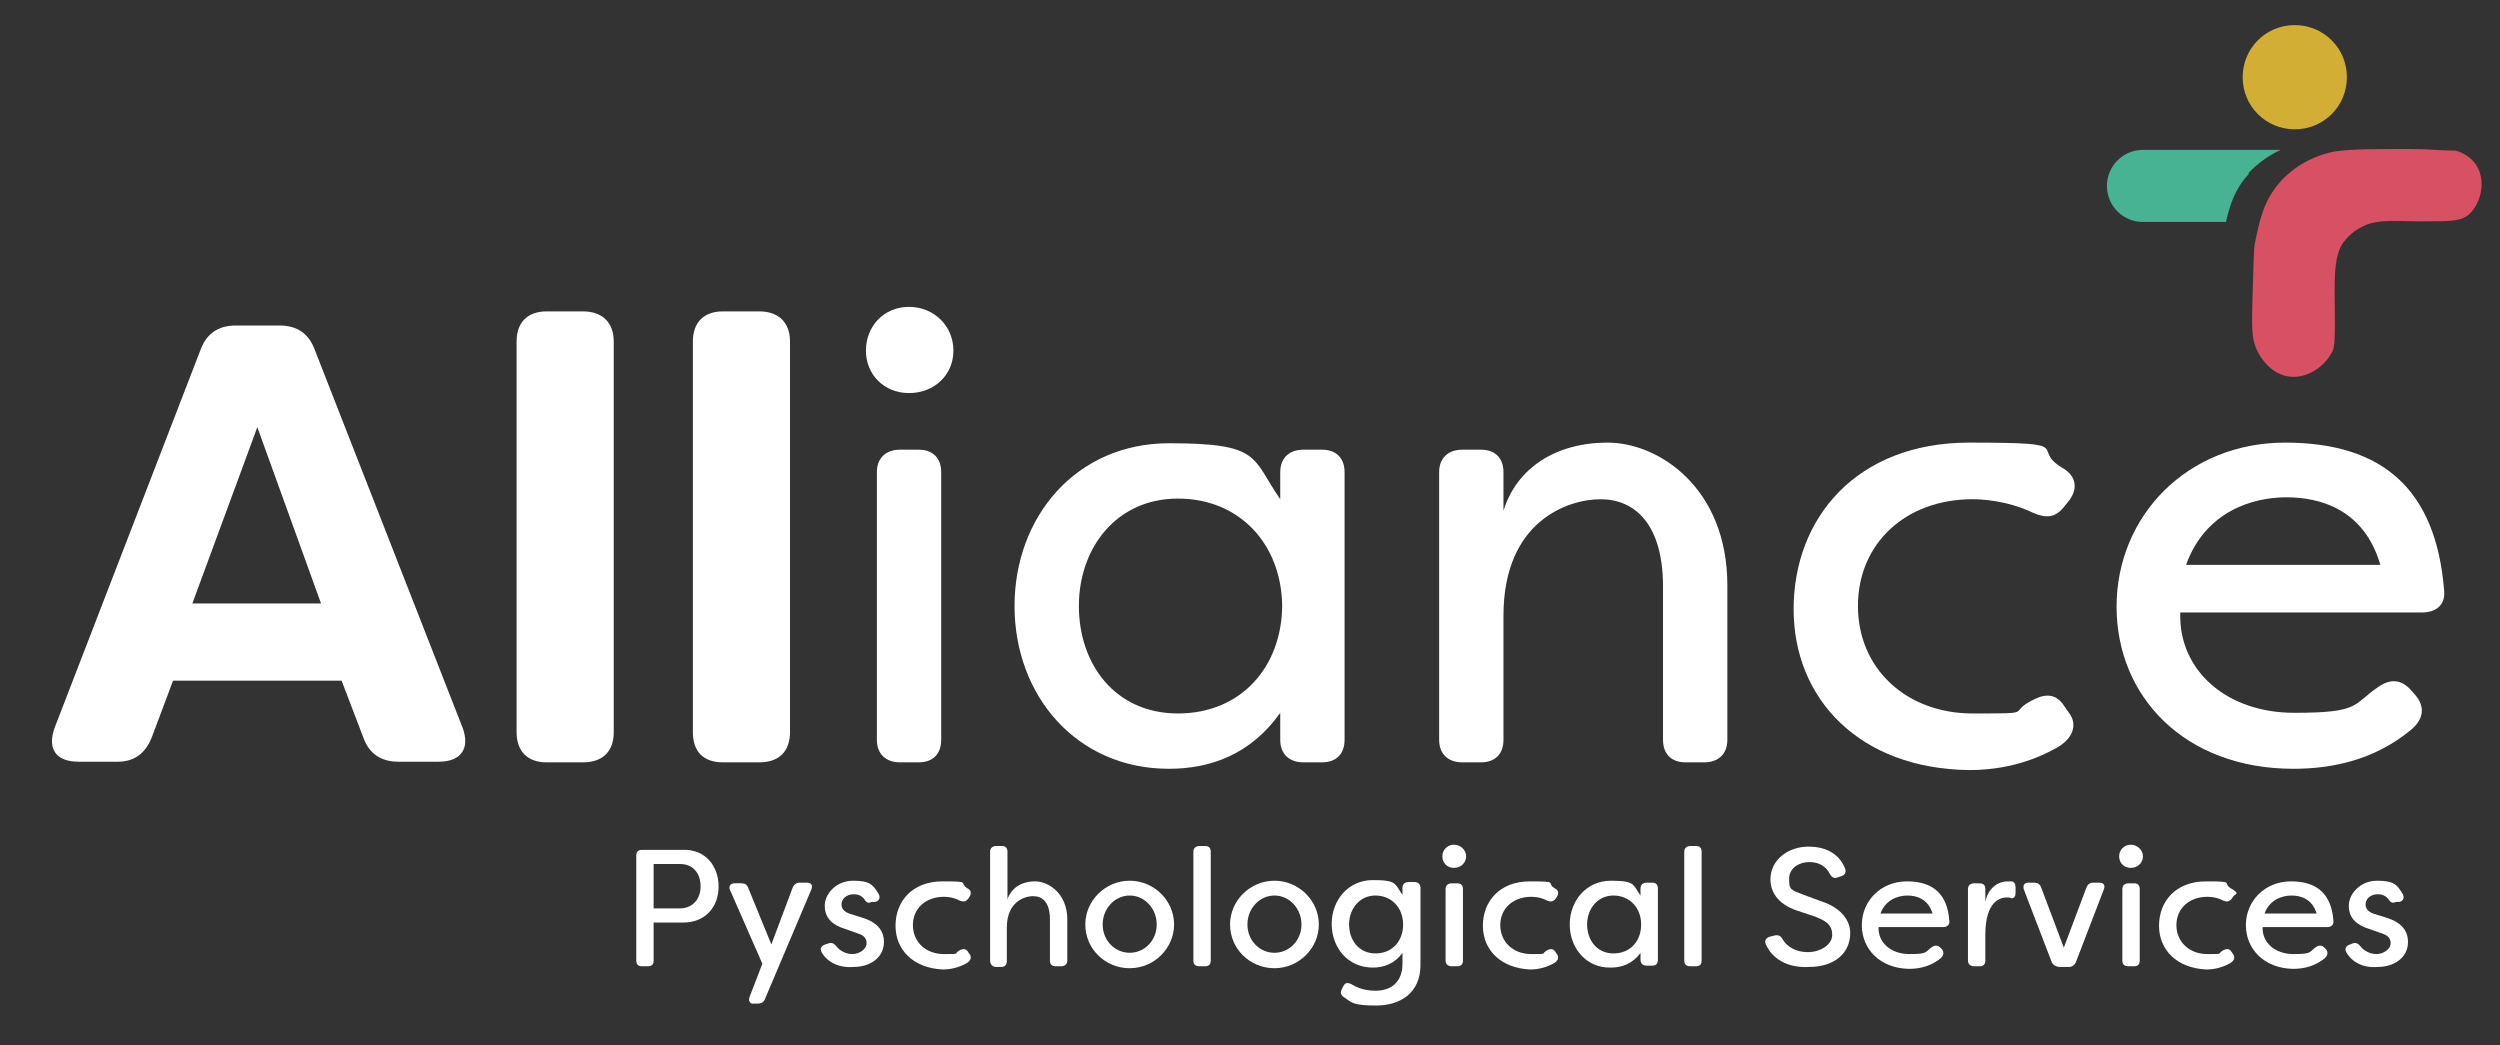 <?xml version="1.0" encoding="UTF-8"?>
<svg xmlns="http://www.w3.org/2000/svg" version="1.1" viewBox="0 0 388.6 162.5">
  <rect x="0" y="0" width="388.6" height="162.5" fill="#333333" stroke="none"/>
  <defs>
    <style>
      .cls-1 {
        fill: #48b393;
      }

      .cls-2 {
        fill: #d75162;
      }

      .cls-3 {
        fill: #fff;
      }

      .cls-4 {
        fill: #d3ae34;
      }
    </style>
  </defs>
  <!-- Generator: Adobe Illustrator 28.7.1, SVG Export Plug-In . SVG Version: 1.2.0 Build 142)  -->
  <g>
    <g id="Layer_1">
      <g id="Layer_1-2" data-name="Layer_1">
        <g id="Layer_2">
          <g>
            <g>
              <path class="cls-3" d="M8.5,113.1l22.7-58.8c.9-2.4,2.7-3.7,5.4-3.7h6.9c2.7,0,4.5,1.3,5.4,3.7l23,58.8c1.2,3.2-.2,5.3-3.7,5.3h-6.3c-2.6,0-4.5-1.2-5.4-3.7l-3.4-8.9h-26.2l-3.3,8.8c-1,2.5-2.7,3.8-5.3,3.8h-6.1c-3.5,0-4.9-2-3.7-5.3h0ZM49.9,93.8l-9.9-27.4-10.1,27.4h20Z"/>
              <path class="cls-3" d="M80.3,113.8v-60.7c0-3,1.7-4.7,4.7-4.7h5.6c3,0,4.8,1.7,4.8,4.7v60.7c0,3-1.7,4.7-4.8,4.7h-5.6c-3,0-4.7-1.7-4.7-4.7Z"/>
              <path class="cls-3" d="M107.7,113.8v-60.7c0-3,1.7-4.7,4.7-4.7h5.6c3,0,4.8,1.7,4.8,4.7v60.7c0,3-1.7,4.7-4.8,4.7h-5.6c-3.1,0-4.7-1.7-4.7-4.7Z"/>
              <path class="cls-3" d="M134.6,54.5c0-3.8,2.8-6.8,6.7-6.8s6.9,3,6.9,6.8-3,6.6-6.9,6.6-6.7-2.9-6.7-6.6ZM136.3,115v-41.6c0-2.2,1.4-3.5,3.6-3.5h2.9c2.2,0,3.5,1.3,3.5,3.5v41.6c0,2.2-1.3,3.5-3.5,3.5h-2.9c-2.2,0-3.6-1.3-3.6-3.5Z"/>
              <path class="cls-3" d="M157.7,94.2c0-13.9,9.6-25.3,24-25.3s12.8,2.2,17.3,8.7v-4.2c0-2.2,1.4-3.5,3.6-3.5h2.9c2.2,0,3.5,1.3,3.5,3.5v41.6c0,2.2-1.3,3.5-3.5,3.5h-2.9c-2.2,0-3.6-1.3-3.6-3.5v-4.2c-4.6,6.5-10.9,8.7-17.3,8.7-14.4,0-24-11.4-24-25.3h0ZM199.3,94.2c-.1-9.6-6.6-16.7-16.2-16.7s-15.4,7.7-15.4,16.7,5.6,16.7,15.4,16.7,16.1-7.2,16.2-16.7h0Z"/>
              <path class="cls-3" d="M223.7,115v-41.6c0-2.2,1.4-3.5,3.6-3.5h2.9c2.2,0,3.5,1.3,3.5,3.5v6c2.1-6.8,8.3-10.6,16.2-10.6s18.6,7,18.6,22.2v24c0,2.2-1.4,3.5-3.6,3.5h-2.9c-2.2,0-3.5-1.3-3.5-3.5v-23.8c0-10-4.6-13.6-9.7-13.6s-15.1,3.4-15.1,18.1v19.3c0,2.2-1.3,3.5-3.5,3.5h-2.9c-2.2,0-3.6-1.3-3.6-3.5h0Z"/>
              <path class="cls-3" d="M278.8,94.7c0-14.2,9.8-25.9,27.3-25.9s9.1.8,14.6,4c2,1.2,2.3,3.1,1,4.9l-.8,1c-1.4,1.8-2.8,1.9-4.9,1-4.2-2-8.3-2.1-9.4-2.1-10.3,0-17.8,6.8-17.8,16.6s7.6,16.7,17.8,16.7,5.2,0,9.4-2.1c2.1-1.1,3.7-.9,4.9,1l.7,1c1.4,1.8.7,4.2-2.4,5.7-4.8,2.6-9.6,3.2-13.1,3.2-17.1-.2-27.3-11.1-27.3-25h0Z"/>
              <path class="cls-3" d="M329,94.3c0-14.1,11-25.5,26.2-25.5s23.4,7.3,24.7,22.8c.3,2.3-1.1,3.6-3.4,3.6h-37.6c-.3,9,7.2,15.6,17.7,15.6s9-1.3,13.2-4.1c1.8-1.2,3.4-1.1,4.9.5l.7.8c1.5,1.7,1.5,3.7-.7,5.5-5.6,4.6-12.1,6-18.2,6-17,0-27.5-11.3-27.5-25.2h0ZM370,87.8c-2.5-8.6-9.3-10.5-14.6-10.5s-12.6,2.2-15.6,10.5h30.2Z"/>
            </g>
            <g>
              <path class="cls-3" d="M111.7,137.8c0,3.1-2,5.6-5.5,5.6h-4.6v5.9c0,.6-.3.9-.9.9h-.9c-.6,0-.9-.3-.9-.9v-16.3c0-.6.3-.9.9-.9h6.4c3.5-.1,5.5,2.6,5.5,5.7ZM108.9,137.8c0-2.1-1.2-3.5-3.2-3.5h-4.1v6.9h4.1c1.9,0,3.2-1.4,3.2-3.4h0Z"/>
              <path class="cls-3" d="M116.5,155l2-5.2-5-11.4c-.3-.6,0-1.1.7-1.1h1c.6,0,.9.2,1.1.7l3.6,8.8,3.3-8.8c.2-.5.6-.8,1.1-.8h1.1c.7,0,1,.4.7,1.1l-7.2,17c-.2.5-.6.7-1.1.7h-.6c-.6.1-.9-.4-.7-1h0Z"/>
              <path class="cls-3" d="M127.7,148c-.3-.6,0-1,.6-1.2l.6-.2c.5-.1.8.1,1.2.6.5.6,1.4,1.1,2.4,1.1s2.2-.7,2.2-1.7-.7-1.3-1.6-1.6l-1.7-.6c-2-.6-3.2-1.7-3.2-3.6s1.8-3.9,4.4-3.9,3.1.6,4,2.1c.3.6,0,1.1-.6,1.2h-.5c-.6.3-.9,0-1.2-.5-.4-.5-1-.7-1.6-.7-1.1,0-1.9.7-1.9,1.6s.8,1.3,1.5,1.5l1.9.6c2.5.8,3.2,2.3,3.2,3.7,0,2.5-2.2,3.9-4.7,3.9-2.2.2-4.1-.7-5-2.3h0Z"/>
              <path class="cls-3" d="M139.2,143.9c0-3.8,2.6-6.9,7.3-6.9s2.4.2,3.9,1.1c.6.3.6.8.3,1.3l-.2.3c-.4.5-.8.5-1.3.3-1.1-.6-2.2-.6-2.5-.6-2.8,0-4.8,1.8-4.8,4.4s2,4.5,4.8,4.5,1.4,0,2.5-.6c.6-.3,1-.2,1.3.3l.2.3c.4.5.2,1.1-.6,1.5-1.3.7-2.6.9-3.5.9-4.7-.2-7.4-3.1-7.4-6.8h0Z"/>
              <path class="cls-3" d="M153.9,149.3v-16.9c0-.6.4-.9,1-.9h.8c.6,0,.9.3.9.9v7.4c.6-1.8,2.2-2.8,4.3-2.8s5,1.9,5,5.9v6.4c0,.6-.4.9-1,.9h-.8c-.6,0-.9-.3-.9-.9v-6.4c0-2.7-1.2-3.6-2.6-3.6s-4.1.9-4.1,4.9v5.2c0,.6-.3.9-.9.9h-.8c-.5,0-.9-.4-.9-1h0Z"/>
              <path class="cls-3" d="M168.7,143.7c0-3.7,3.1-6.8,6.9-6.8s6.9,3.1,6.9,6.8-3.1,6.8-6.9,6.8-6.9-3-6.9-6.8ZM179.8,143.7c0-2.5-1.9-4.5-4.2-4.5s-4.2,2-4.2,4.5,1.9,4.4,4.2,4.4,4.2-1.9,4.2-4.4Z"/>
              <path class="cls-3" d="M185.5,149.3v-16.9c0-.6.4-.9,1-.9h.8c.6,0,.9.3.9.9v16.9c0,.6-.3.9-.9.9h-.8c-.7,0-1-.3-1-.9h0Z"/>
              <path class="cls-3" d="M191.2,143.7c0-3.7,3.1-6.8,6.9-6.8s6.9,3.1,6.9,6.8-3.1,6.8-6.9,6.8-6.9-3-6.9-6.8ZM202.3,143.7c0-2.5-1.9-4.5-4.2-4.5s-4.2,2-4.2,4.5,1.9,4.4,4.2,4.4,4.2-1.9,4.2-4.4Z"/>
              <path class="cls-3" d="M208.9,155c-.5-.3-.6-.8-.3-1.3l.2-.4c.3-.6.7-.6,1.3-.3,1.1.7,2.4,1,3.7,1,2.5,0,4.2-1.4,4.2-4.2v-1.7c-1.2,1.7-2.9,2.3-4.6,2.3-3.9,0-6.4-3.1-6.4-6.8s2.6-6.8,6.4-6.8,3.4.6,4.6,2.3v-1.1c0-.6.4-.9,1-.9h.8c.6,0,1,.3,1,.9v12c0,4.4-3.2,6.3-6.9,6.3s-3.8-.5-5-1.3h0ZM218.1,143.7c0-2.6-1.8-4.5-4.3-4.5s-4.1,2.1-4.1,4.5,1.5,4.5,4.1,4.5,4.3-1.9,4.3-4.5Z"/>
              <path class="cls-3" d="M224.2,133.1c0-1,.8-1.8,1.8-1.8s1.9.8,1.9,1.8-.8,1.8-1.9,1.8-1.8-.8-1.8-1.8ZM224.7,149.3v-11.1c0-.6.4-.9,1-.9h.8c.6,0,.9.3.9.9v11.1c0,.6-.3.9-.9.9h-.8c-.6,0-1-.3-1-.9Z"/>
              <path class="cls-3" d="M230.5,143.9c0-3.8,2.6-6.9,7.3-6.9s2.4.2,3.9,1.1c.6.3.6.8.3,1.3l-.2.3c-.4.5-.8.5-1.3.3-1.1-.6-2.2-.6-2.5-.6-2.8,0-4.8,1.8-4.8,4.4s2,4.5,4.8,4.5,1.4,0,2.5-.6c.6-.3,1-.2,1.3.3l.2.3c.4.5.2,1.1-.6,1.5-1.3.7-2.6.9-3.5.9-4.7-.2-7.4-3.1-7.4-6.8h0Z"/>
              <path class="cls-3" d="M244,143.7c0-3.7,2.6-6.8,6.4-6.8s3.4.6,4.6,2.3v-1.1c0-.6.4-.9,1-.9h.8c.6,0,.9.3.9.9v11.1c0,.6-.3.9-.9.9h-.8c-.6,0-1-.3-1-.9v-1.1c-1.2,1.7-2.9,2.3-4.6,2.3-3.8.1-6.4-3-6.4-6.7h0ZM255.1,143.7c0-2.6-1.8-4.5-4.3-4.5s-4.1,2.1-4.1,4.5,1.5,4.5,4.1,4.5,4.3-1.9,4.3-4.5Z"/>
              <path class="cls-3" d="M261.8,149.3v-16.9c0-.6.4-.9,1-.9h.8c.6,0,.9.3.9.9v16.9c0,.6-.3.9-.9.9h-.8c-.7,0-1-.3-1-.9h0Z"/>
              <path class="cls-3" d="M274.5,146.8c-.3-.6,0-1,.6-1.2l.8-.2c.6-.1.9.1,1.2.6.6,1.1,2,2,3.9,2s3.8-1.1,3.8-2.7-1.1-2.2-2.6-2.8l-2.7-.9c-3.4-1.1-4.3-3.2-4.3-4.9,0-3.1,2.8-5.1,5.9-5.1s4.9,1.4,5.7,3.4c.2.6,0,1-.6,1.2l-.6.2c-.6.2-.9-.1-1.2-.6-.6-1.2-1.7-1.8-3.2-1.8s-3.1.9-3.1,2.6.2,1.7,2.3,2.5l2.7,1c3.1,1,4.5,3,4.5,4.9,0,3.3-2.6,5.3-6.4,5.3-3.5.2-5.8-1.4-6.7-3.5h0Z"/>
              <path class="cls-3" d="M289.4,143.8c0-3.8,3-6.8,7-6.8s6.3,1.9,6.6,6.1c.1.6-.3,1-.9,1h-10.1c-.1,2.4,1.9,4.2,4.8,4.2s2.4-.3,3.5-1.1c.5-.3.9-.3,1.3.1l.2.2c.4.4.4,1-.2,1.5-1.5,1.2-3.2,1.6-4.9,1.6-4.5-.1-7.3-3.1-7.3-6.8h0ZM300.4,142c-.7-2.3-2.5-2.8-3.9-2.8s-3.4.6-4.2,2.8h8.1Z"/>
              <path class="cls-3" d="M305.9,149.3v-11.1c0-.6.4-.9,1-.9h.8c.6,0,.9.3.9.9v2c.4-2.1,1.9-3.2,3.5-3.2h.6c.5.1.6.5.6,1v.8c0,.6-.3.9-.7.8-.2-.1-.5-.1-.7-.1-.9,0-3.3.5-3.3,5.8v4c0,.6-.3.9-.9.9h-.8c-.6,0-1-.3-1-.9h0Z"/>
              <path class="cls-3" d="M318.9,149.5l-4.3-11.2c-.2-.6,0-1.1.7-1.1h.9c.5,0,.9.2,1.1.8l3.5,9.3,3.5-9.3c.2-.5.5-.8,1.1-.8h.9c.7,0,1,.4.7,1.1l-4.3,11.2c-.2.5-.6.8-1.1.8h-1.6c-.5-.1-.9-.3-1.1-.8h0Z"/>
              <path class="cls-3" d="M329.4,133.1c0-1,.8-1.8,1.8-1.8s1.9.8,1.9,1.8-.8,1.8-1.9,1.8-1.8-.8-1.8-1.8ZM329.9,149.3v-11.1c0-.6.4-.9,1-.9h.8c.6,0,.9.3.9.9v11.1c0,.6-.3.9-.9.9h-.8c-.7,0-1-.3-1-.9Z"/>
              <path class="cls-3" d="M335.6,143.9c0-3.8,2.6-6.9,7.3-6.9s2.4.2,3.9,1.1.6.8.3,1.3l-.2.3c-.4.5-.8.5-1.3.3-1.1-.6-2.2-.6-2.5-.6-2.8,0-4.8,1.8-4.8,4.4s2,4.5,4.8,4.5,1.4,0,2.5-.6c.6-.3,1-.2,1.3.3l.2.3c.4.5.2,1.1-.6,1.5-1.3.7-2.6.9-3.5.9-4.7-.2-7.4-3.1-7.4-6.8h0Z"/>
              <path class="cls-3" d="M349.1,143.8c0-3.8,3-6.8,7-6.8s6.3,1.9,6.6,6.1c.1.6-.3,1-.9,1h-10.1c-.1,2.4,1.9,4.2,4.8,4.2s2.4-.3,3.5-1.1c.5-.3.9-.3,1.3.1l.2.2c.4.4.4,1-.2,1.5-1.5,1.2-3.2,1.6-4.9,1.6-4.5-.1-7.3-3.1-7.3-6.8h0ZM360.1,142c-.7-2.3-2.5-2.8-3.9-2.8s-3.4.6-4.2,2.8h8.1Z"/>
              <path class="cls-3" d="M364.7,148c-.3-.6,0-1,.6-1.2l.5-.2c.5-.1.8.1,1.2.6.5.6,1.4,1.1,2.4,1.1s2.2-.7,2.2-1.7-.7-1.3-1.6-1.6l-1.7-.6c-2-.6-3.2-1.7-3.2-3.6s1.8-3.9,4.4-3.9,3.1.6,4,2.1c.3.6,0,1.1-.6,1.2h-.5c-.5.3-.9,0-1.2-.5-.4-.5-1-.7-1.6-.7-1.1,0-1.9.7-1.9,1.6s.8,1.3,1.5,1.5l1.9.6c2.5.8,3.2,2.3,3.2,3.7,0,2.5-2.2,3.9-4.7,3.9-2.2.2-4-.7-4.9-2.3h0Z"/>
            </g>
          </g>
        </g>
      </g>
      <g id="Layer_2-2" data-name="Layer_2">
        <g>
          <path class="cls-4" d="M364.8,12c0,4.5-3.6,8.1-8.1,8.1s-8.1-3.6-8.1-8.1,3.6-8.1,8.1-8.1,8.1,3.6,8.1,8.1"/>
          <path class="cls-2" d="M384.8,25.5c-1-1.4-2.6-2-3.2-2.1-1.6,0-3.2-.1-4.8-.2-3.6-.1-6.6,0-8.8,0-4.4.1-5.4.4-6.2.6-1.1.3-4.5,1.3-7.3,4.4-2.7,3-3.3,6.2-4,9.6-.2.9-.2,3.7-.4,9.4-.1,4.5,0,5.8.8,7.4.3.6,1.8,3.4,4.7,3.9,2.8.5,5.6-1.4,6.8-3.6.5-.8.6-1.4.5-9.2,0-2.4-.1-6.1,1.4-8.1.7-.9,1.6-1.6,1.6-1.6,0,0,1.1-.8,2.3-1.2,2.6-.8,5.7-.3,9.3-.4,3.4,0,5.2,0,6.4-1.2,1.8-1.7,2.6-5.3.9-7.7"/>
          <path class="cls-1" d="M349.5,26.9c1.7-1.8,3.5-2.9,5-3.6h-21.4c-3.1,0-5.6,2.5-5.6,5.6s2.5,5.6,5.6,5.6h12.9c.6-2.6,1.4-5.2,3.6-7.5h-.1Z"/>
        </g>
      </g>
    </g>
  </g>
</svg>